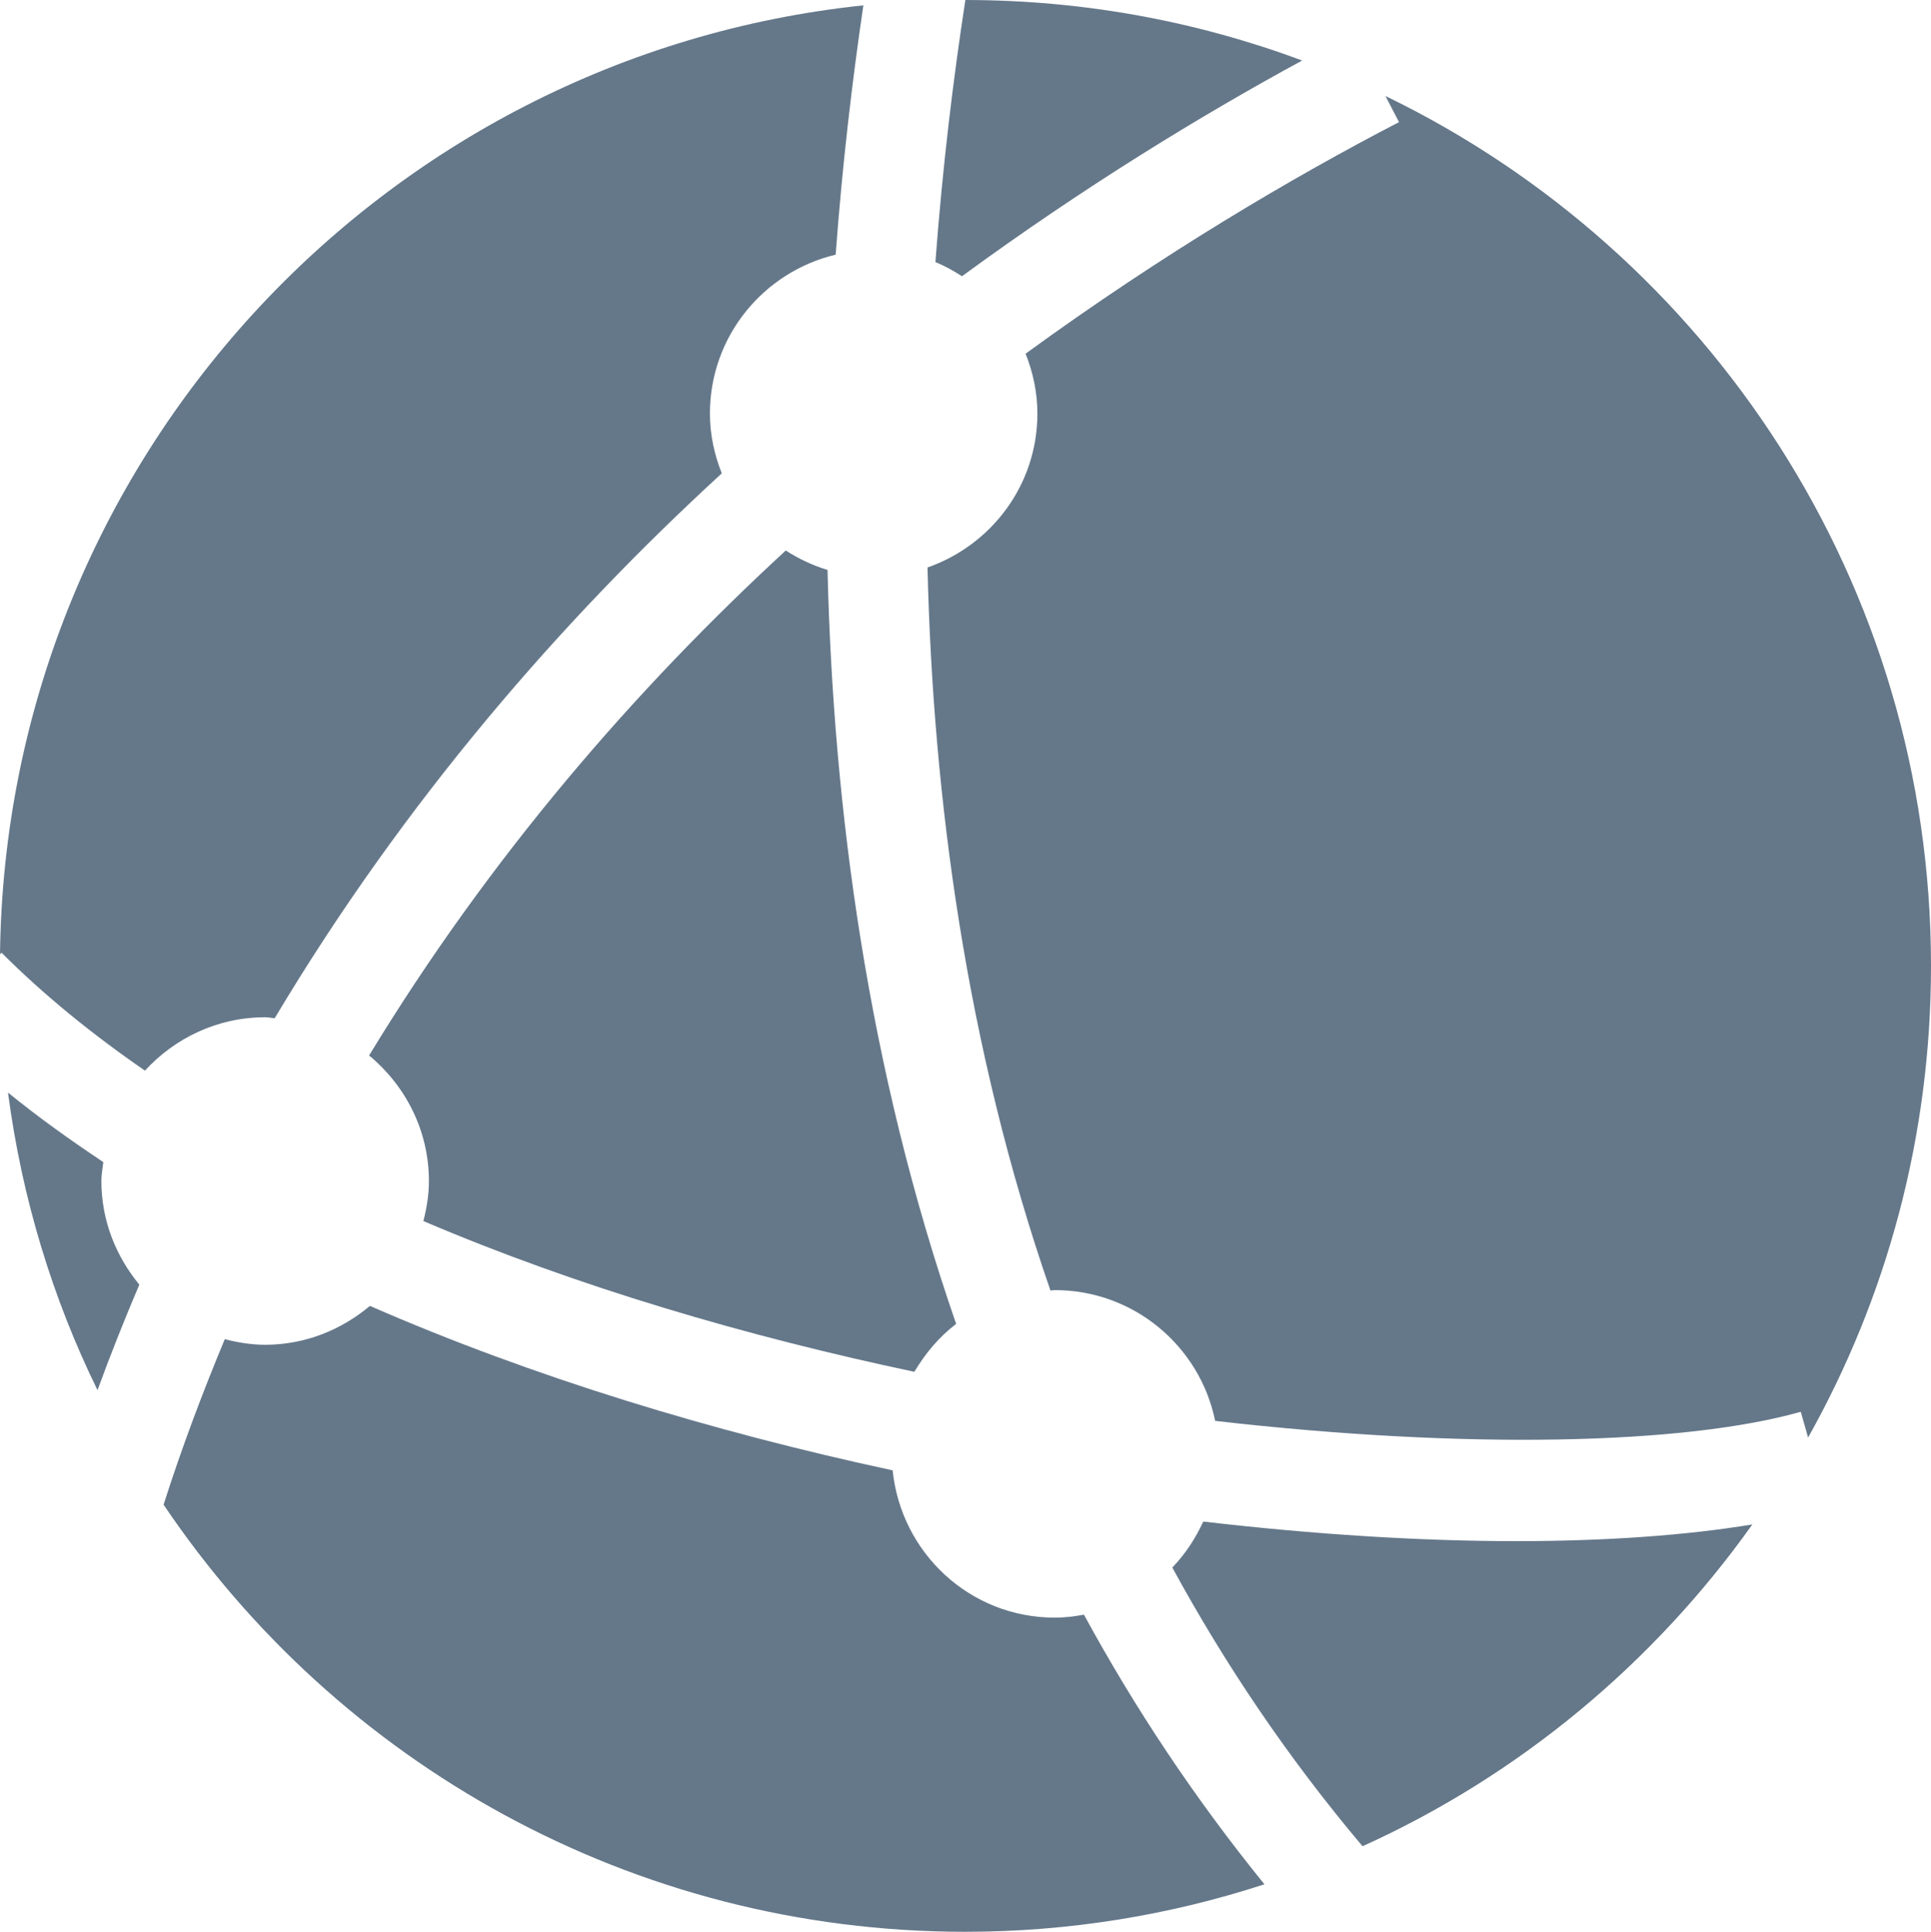 <!-- Generator: Adobe Illustrator 19.2.1, SVG Export Plug-In  -->
<svg version="1.1"
	 xmlns="http://www.w3.org/2000/svg" xmlns:xlink="http://www.w3.org/1999/xlink" xmlns:a="http://ns.adobe.com/AdobeSVGViewerExtensions/3.0/"
	 x="0px" y="0px" width="54.859px" height="54.875px" viewBox="0 0 54.859 54.875"
	 style="enable-background:new 0 0 54.859 54.875;" xml:space="preserve">
<style type="text/css">
	.st0{fill:#65788A;}
</style>
<defs>
</defs>
<g>
	<path class="st0" d="M36.994,1.719C34.015,0.61,30.792,0.001,27.426,0c-0.34,2.208-0.647,4.714-0.851,7.444
		c0.266,0.109,0.515,0.249,0.754,0.403C30.814,5.297,34.134,3.273,36.994,1.719z"/>
	<g>
		<path class="st0" d="M0.044,27.063c1.203,1.204,2.576,2.317,4.074,3.35c0.85-0.926,2.06-1.516,3.416-1.516
			c0.093,0,0.179,0.022,0.27,0.027c3.683-6.167,8.135-11.29,12.702-15.478c-0.21-0.527-0.337-1.096-0.337-1.699
			c0-2.196,1.526-4.025,3.572-4.513c0.191-2.573,0.473-4.953,0.787-7.082C10.844,1.588,0.168,13.082,0,27.106L0.044,27.063z"/>
		<path class="st0" d="M2.935,33.011c-0.947-0.631-1.859-1.284-2.708-1.975c0.394,2.996,1.264,5.842,2.543,8.453
			c0.374-1.022,0.771-2.018,1.188-2.997c-0.663-0.804-1.078-1.821-1.078-2.944C2.881,33.365,2.915,33.19,2.935,33.011z"/>
	</g>
	<g>
		<path class="st0" d="M29.965,36.647c2.248,0,4.124,1.595,4.557,3.715c7.135,0.821,13.345,0.674,16.637-0.258l0.208,0.732
			c2.224-3.962,3.492-8.531,3.492-13.399c0-10.874-6.327-20.27-15.499-24.71l0.385,0.742c-3.009,1.56-6.712,3.739-10.608,6.578
			c0.209,0.528,0.335,1.098,0.335,1.7c0,2.03-1.308,3.738-3.122,4.373c0.155,6.508,1.093,13.617,3.493,20.539
			C29.885,36.659,29.923,36.647,29.965,36.647z"/>
		<path class="st0" d="M43.072,43.778c-2.707,0-5.724-0.188-8.888-0.556c-0.222,0.483-0.514,0.928-0.879,1.306
			c1.493,2.742,3.279,5.399,5.404,7.917c4.458-2.016,8.269-5.197,11.075-9.141C47.894,43.615,45.621,43.778,43.072,43.778z"/>
	</g>
	<g>
		<path class="st0" d="M12.028,34.686c4.385,1.871,9.198,3.279,13.949,4.282c0.311-0.523,0.703-0.994,1.187-1.361
			c-2.51-7.239-3.492-14.649-3.654-21.418c-0.426-0.126-0.821-0.318-1.187-0.551c-4.249,3.912-8.385,8.663-11.837,14.344
			c1.029,0.853,1.699,2.125,1.699,3.567C12.185,33.944,12.121,34.32,12.028,34.686z"/>
		<path class="st0" d="M29.965,45.951c-2.409,0-4.367-1.838-4.605-4.184c-5.076-1.09-10.198-2.639-14.851-4.671
			c-0.809,0.679-1.838,1.104-2.977,1.104c-0.398,0-0.778-0.065-1.146-0.159c-0.632,1.517-1.22,3.077-1.739,4.701
			c4.928,7.318,13.289,12.133,22.775,12.133c2.968,0,5.823-0.477,8.5-1.349c-1.99-2.454-3.692-5.02-5.127-7.659
			C30.524,45.916,30.249,45.951,29.965,45.951z"/>
	</g>
</g>
</svg>